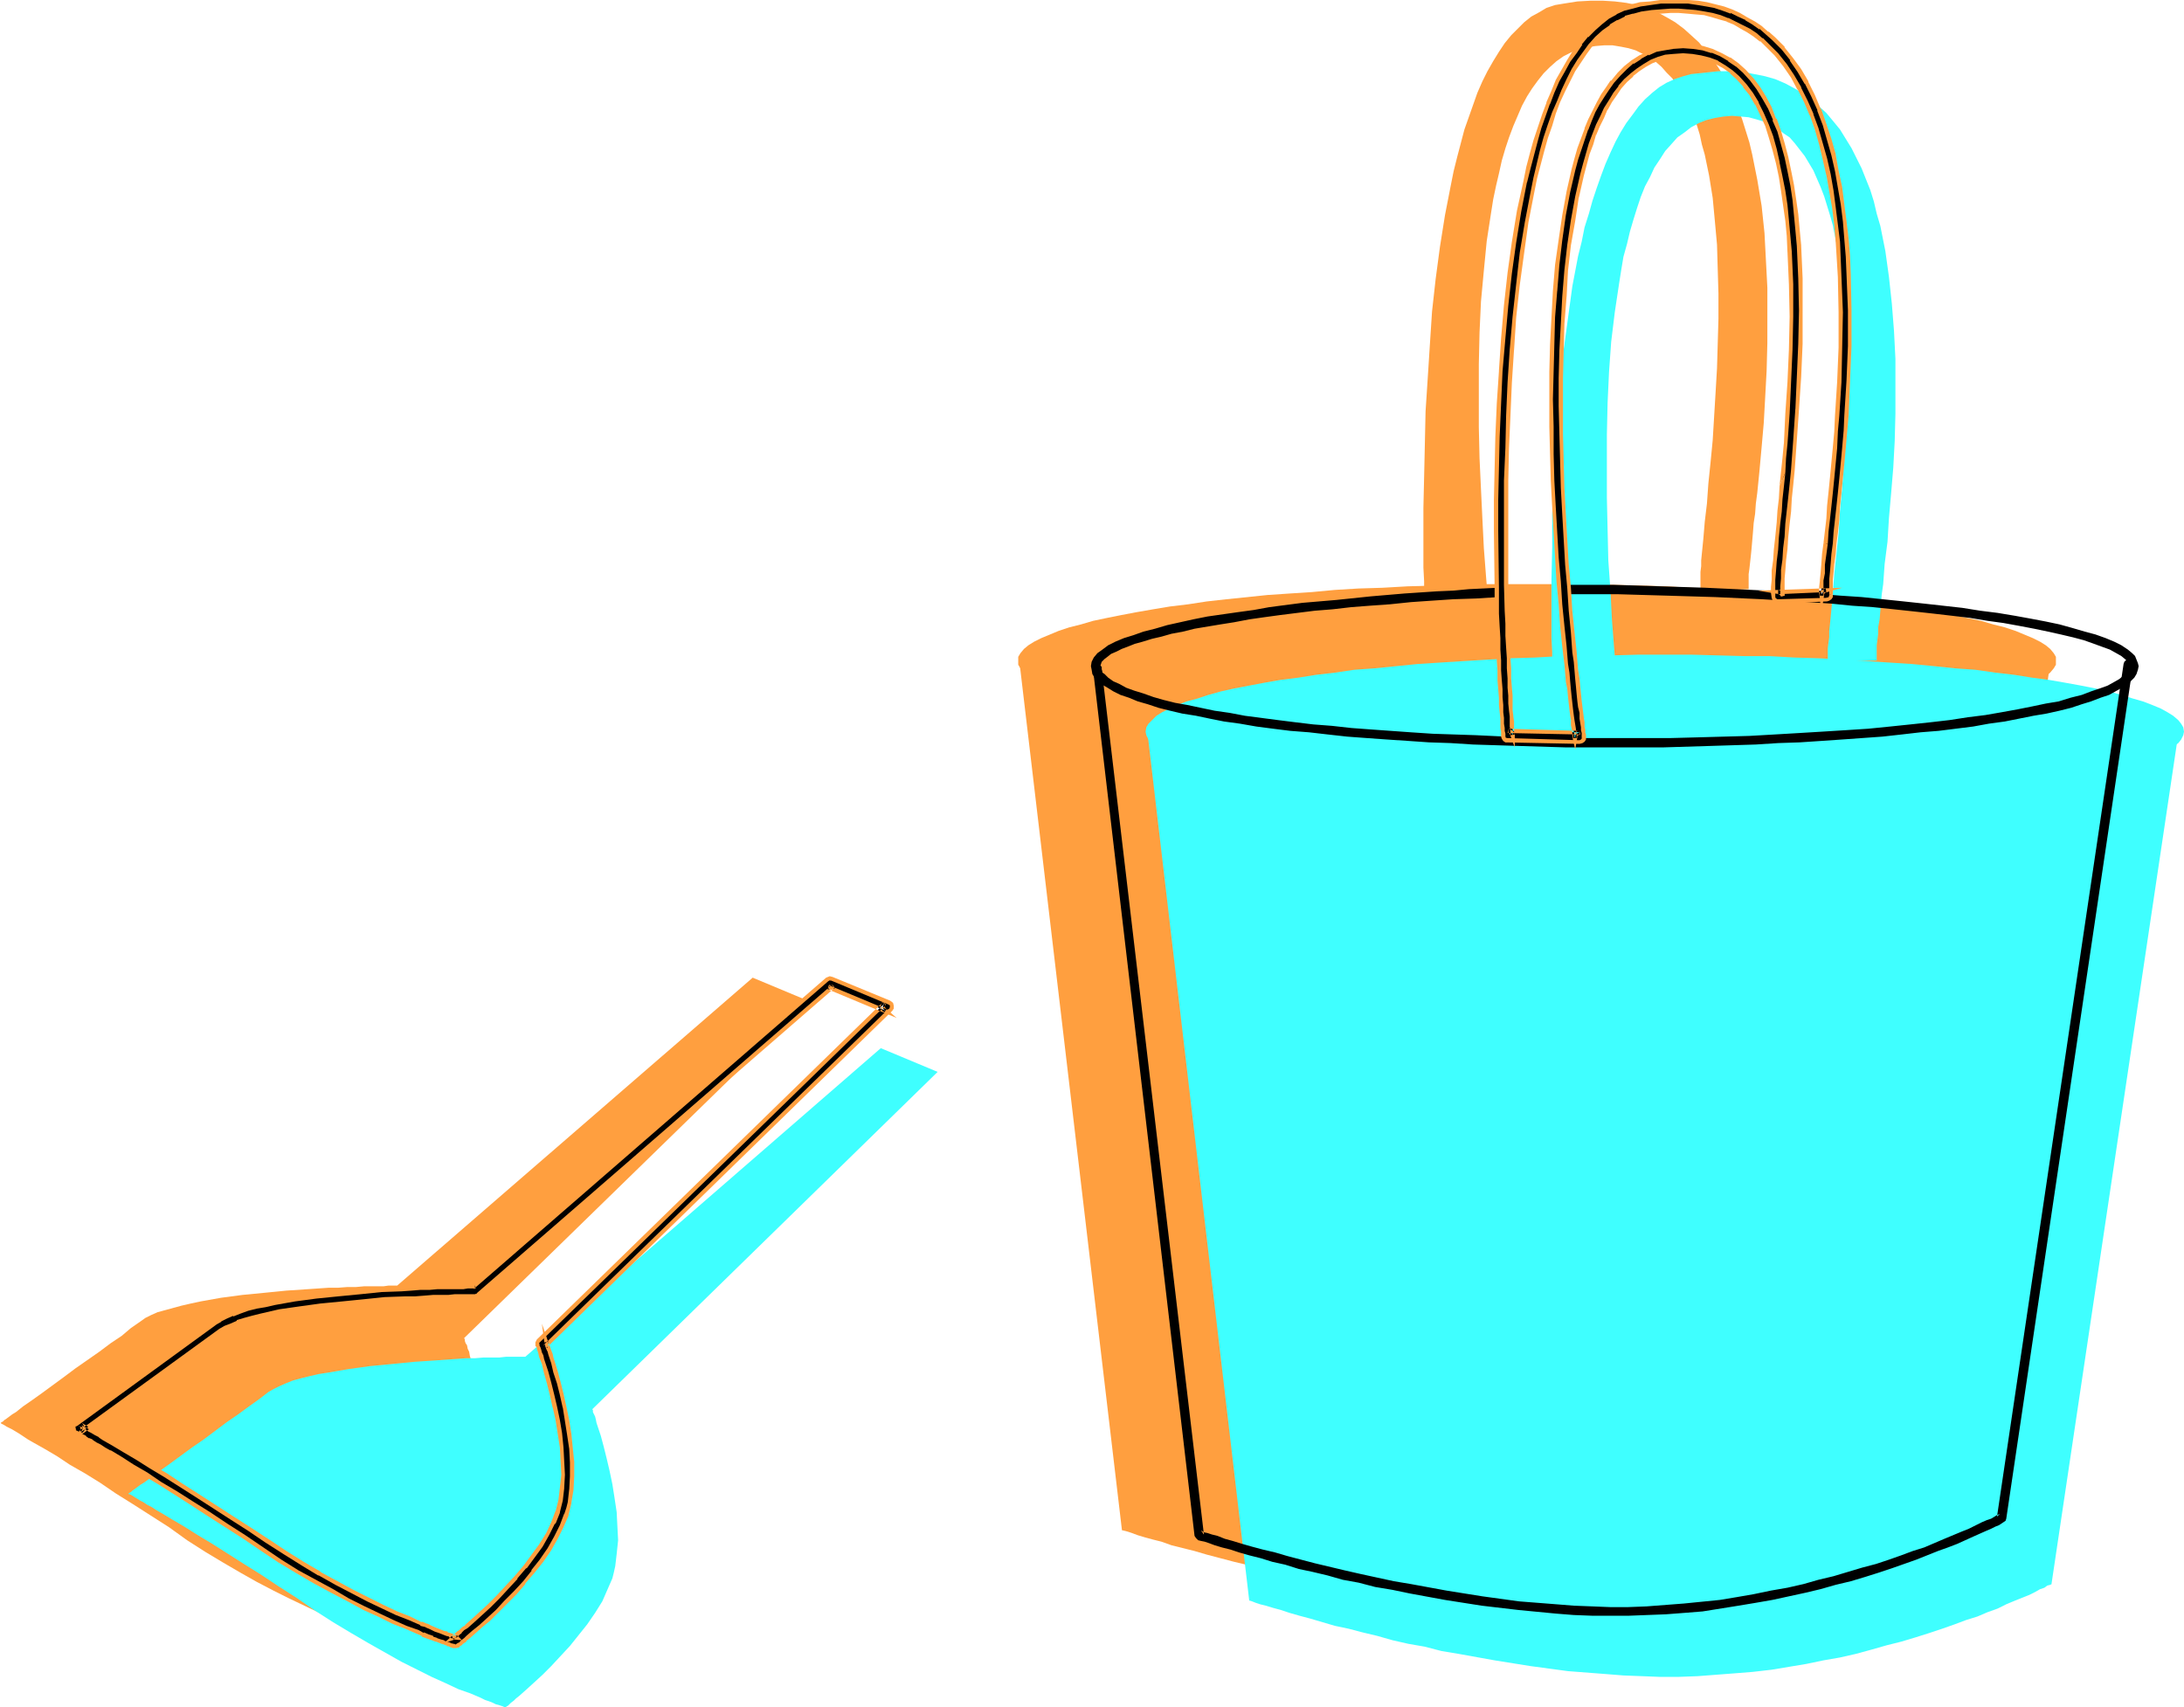 <?xml version="1.0" encoding="UTF-8" standalone="no"?>
<svg
   version="1.0"
   width="129.766mm"
   height="101.432mm"
   id="svg18"
   sodipodi:docname="Sand Pail &amp; Shovel 09.wmf"
   xmlns:inkscape="http://www.inkscape.org/namespaces/inkscape"
   xmlns:sodipodi="http://sodipodi.sourceforge.net/DTD/sodipodi-0.dtd"
   xmlns="http://www.w3.org/2000/svg"
   xmlns:svg="http://www.w3.org/2000/svg">
  <sodipodi:namedview
     id="namedview18"
     pagecolor="#ffffff"
     bordercolor="#000000"
     borderopacity="0.25"
     inkscape:showpageshadow="2"
     inkscape:pageopacity="0.0"
     inkscape:pagecheckerboard="0"
     inkscape:deskcolor="#d1d1d1"
     inkscape:document-units="mm" />
  <defs
     id="defs1">
    <pattern
       id="WMFhbasepattern"
       patternUnits="userSpaceOnUse"
       width="6"
       height="6"
       x="0"
       y="0" />
  </defs>
  <path
     style="fill:#ff9f3f;fill-opacity:1;fill-rule:evenodd;stroke:none"
     d="m 345.177,165.592 h -5.979 l -5.979,-0.162 h -5.818 l -5.656,-0.162 -5.656,-0.162 -5.656,-0.323 -5.333,-0.323 -5.333,-0.323 -5.171,-0.323 -5.01,-0.323 -4.848,-0.485 -4.686,-0.323 -4.686,-0.485 -4.363,-0.485 -4.202,-0.646 -4.04,-0.485 -3.878,-0.646 -3.717,-0.646 -3.394,-0.646 -3.232,-0.646 -3.07,-0.646 -2.747,-0.808 -2.586,-0.646 -2.424,-0.808 -1.939,-0.808 -1.939,-0.808 -1.616,-0.808 -1.293,-0.808 -0.97,-0.808 -0.808,-0.969 -0.485,-0.808 v -0.969 -0.808 l 0.485,-0.808 0.808,-0.969 0.97,-0.808 1.293,-0.808 1.616,-0.808 1.939,-0.808 1.939,-0.808 2.424,-0.808 2.586,-0.646 2.747,-0.808 3.07,-0.646 3.232,-0.646 3.394,-0.646 3.717,-0.646 3.878,-0.646 4.04,-0.485 4.202,-0.646 4.363,-0.485 4.686,-0.485 4.686,-0.485 4.848,-0.323 5.01,-0.323 5.171,-0.485 5.333,-0.323 5.333,-0.162 5.656,-0.323 5.656,-0.162 5.656,-0.162 5.818,-0.162 h 5.979 5.979 5.979 5.979 l 5.818,0.162 5.656,0.162 5.656,0.162 5.494,0.323 5.494,0.162 5.333,0.323 5.171,0.485 5.01,0.323 4.848,0.323 4.686,0.485 4.686,0.485 4.363,0.485 4.202,0.646 4.04,0.485 3.878,0.646 3.717,0.646 3.394,0.646 3.232,0.646 3.07,0.646 2.747,0.808 2.586,0.646 2.424,0.808 1.939,0.808 1.939,0.808 1.616,0.808 1.293,0.808 0.97,0.808 0.808,0.969 0.485,0.808 v 0.808 0.969 l -0.485,0.808 -0.808,0.969 -0.97,0.808 -1.293,0.808 -1.616,0.808 -1.939,0.808 -1.939,0.808 -2.424,0.808 -2.586,0.646 -2.747,0.808 -3.07,0.646 -3.232,0.646 -3.394,0.646 -3.717,0.646 -3.878,0.646 -4.04,0.485 -4.202,0.646 -4.363,0.485 -4.686,0.485 -4.686,0.323 -4.848,0.485 -5.01,0.323 -5.171,0.323 -5.333,0.323 -5.494,0.323 -5.494,0.323 -5.656,0.162 -5.656,0.162 h -5.818 l -5.979,0.162 z"
     id="path1" />
  <path
     style="fill:#ff9f3f;fill-opacity:1;fill-rule:evenodd;stroke:none"
     d="m 228.987,149.114 22.947,194.349 v 0.162 l 0.646,0.162 0.646,0.162 0.97,0.323 1.293,0.485 1.616,0.485 1.778,0.485 1.939,0.485 2.262,0.808 2.586,0.646 2.586,0.646 2.747,0.808 3.07,0.808 3.07,0.808 3.394,0.808 3.394,0.808 3.555,0.808 3.717,0.808 7.595,1.616 8.08,1.454 8.242,1.292 8.242,0.969 8.403,0.808 4.04,0.323 4.202,0.162 h 4.04 4.04 4.363 l 4.202,-0.323 4.202,-0.323 4.04,-0.485 4.202,-0.485 3.878,-0.485 3.878,-0.646 3.878,-0.808 3.717,-0.808 3.555,-0.808 3.555,-0.808 3.394,-0.969 3.232,-0.969 3.232,-0.969 3.07,-0.969 2.909,-0.808 2.747,-0.969 2.747,-0.969 2.424,-0.969 2.424,-0.969 2.101,-0.808 2.101,-0.808 1.778,-0.808 1.778,-0.808 1.454,-0.646 1.293,-0.646 1.131,-0.485 0.97,-0.485 0.808,-0.323 0.485,-0.323 0.323,-0.162 h 0.162 l 28.442,-191.764 z"
     id="path2" />
  <path
     style="fill:#ff9f3f;fill-opacity:1;fill-rule:evenodd;stroke:none"
     d="m 392.688,132.312 v -0.485 -0.808 -0.969 -1.131 l 0.162,-1.131 0.162,-1.454 0.162,-1.454 0.162,-1.616 0.323,-3.716 0.162,-2.1 0.323,-2.1 0.162,-2.262 0.323,-2.423 0.485,-4.847 0.485,-5.331 0.485,-5.493 0.323,-5.816 0.323,-5.977 0.162,-6.139 V 70.922 64.621 l -0.323,-6.139 -0.323,-6.139 -0.646,-6.139 -0.97,-5.816 -1.131,-5.654 -0.646,-2.746 -0.808,-2.585 -0.808,-2.585 -0.97,-2.585 -0.97,-2.423 -0.97,-2.262 -1.131,-2.262 -1.293,-2.1 -1.454,-2.1 -1.454,-1.777 -1.454,-1.777 -1.778,-1.616 -1.616,-1.454 -1.939,-1.454 -1.939,-1.131 -2.101,-1.131 -2.262,-0.808 -2.262,-0.808 -2.424,-0.485 -2.586,-0.323 -2.586,-0.162 h -2.909 l -2.909,0.162 -3.07,0.485 -1.939,0.323 -1.939,0.646 -1.616,0.969 -1.778,0.969 -1.616,1.292 -1.454,1.454 -1.454,1.454 -1.454,1.777 -1.293,1.939 -1.293,2.1 -1.293,2.262 -1.131,2.262 -1.131,2.585 -0.97,2.746 -0.97,2.746 -0.97,2.746 -0.808,3.07 -0.808,3.07 -0.808,3.231 -0.646,3.231 -1.293,6.624 -1.131,7.108 -0.97,7.27 -0.808,7.27 -0.485,7.431 -0.485,7.593 -0.485,7.431 -0.162,7.431 -0.162,7.27 -0.162,6.947 v 6.947 6.462 l 0.162,3.07 v 3.07 l 0.162,3.07 v 2.746 l 0.162,2.746 v 2.585 l 0.162,2.423 v 2.262 l 0.162,2.262 0.162,1.939 v 1.939 l 0.162,1.616 0.162,1.454 v 1.454 1.131 l 0.162,0.969 v 0.808 0.485 l 0.162,0.323 v 0.162 l 15.998,0.323 v -0.162 -0.323 l -0.162,-0.485 v -0.646 l -0.162,-0.969 -0.162,-1.131 -0.162,-1.292 -0.162,-1.454 -0.162,-1.616 -0.162,-1.777 -0.162,-1.939 -0.323,-2.1 -0.323,-2.1 -0.162,-2.423 -0.162,-2.423 -0.323,-2.585 -0.323,-2.746 -0.162,-2.746 -0.485,-5.977 -0.485,-6.301 -0.323,-6.462 -0.323,-6.785 -0.323,-6.947 -0.162,-6.947 v -7.108 -7.108 l 0.162,-7.108 0.323,-6.947 0.646,-6.947 0.646,-6.624 0.97,-6.301 0.485,-3.07 0.646,-3.07 0.646,-2.746 0.646,-2.908 0.808,-2.746 0.808,-2.423 0.97,-2.585 0.97,-2.262 0.97,-2.262 1.131,-2.1 1.131,-1.777 1.293,-1.777 1.293,-1.616 1.454,-1.454 1.454,-1.292 1.616,-1.131 1.616,-0.808 1.778,-0.808 1.778,-0.323 1.939,-0.323 1.939,-0.162 h 1.939 l 1.939,0.323 1.616,0.323 1.616,0.485 1.616,0.808 1.454,0.808 1.454,0.969 1.293,1.131 1.131,1.292 1.293,1.292 0.97,1.454 1.131,1.616 0.97,1.777 1.616,3.716 0.808,1.939 0.646,2.1 0.485,2.262 0.646,2.262 0.97,4.685 0.808,5.008 0.485,5.17 0.485,5.331 0.162,5.493 0.162,5.493 v 5.654 l -0.162,5.654 -0.162,5.493 -0.323,5.493 -0.323,5.331 -0.323,5.331 -0.485,5.008 -0.485,4.685 -0.323,4.523 -0.485,4.039 -0.162,1.939 -0.162,1.939 -0.162,1.616 -0.162,1.616 -0.162,1.616 v 1.292 l -0.162,1.292 v 1.131 2.585 0.646 z"
     id="path3" />
  <path
     style="fill:#ff9f3f;fill-opacity:1;fill-rule:evenodd;stroke:none"
     d="m 84.84,367.534 v -0.162 h 0.162 l 0.323,-0.323 0.323,-0.323 0.485,-0.323 0.485,-0.323 0.646,-0.646 0.646,-0.485 1.616,-1.454 1.616,-1.616 1.939,-1.777 1.939,-1.939 2.101,-2.1 2.101,-2.262 1.939,-2.423 1.939,-2.585 1.778,-2.423 1.454,-2.585 1.293,-2.585 1.131,-2.585 0.323,-1.454 0.323,-1.292 0.323,-2.908 0.323,-3.07 -0.162,-3.07 -0.162,-3.231 -0.485,-3.07 -0.485,-3.07 -0.485,-3.07 -0.808,-2.746 -0.646,-2.746 -0.646,-2.262 -0.646,-2.1 -0.162,-0.969 -0.323,-0.646 -0.162,-0.808 -0.323,-0.485 -0.162,-0.485 v -0.323 l -0.162,-0.323 v 0 l 77.568,-75.607 -12.766,-5.331 -79.83,69.145 h -1.939 l -1.131,0.162 h -1.293 -1.454 -1.616 l -1.778,0.162 h -1.939 l -2.101,0.162 h -2.101 l -4.686,0.323 -4.848,0.323 -4.848,0.485 -5.01,0.485 -4.848,0.646 -4.525,0.808 -2.262,0.485 -2.101,0.485 -1.778,0.485 -1.778,0.485 -1.778,0.485 -1.454,0.646 -1.293,0.646 -1.131,0.808 -2.101,1.454 -2.101,1.777 -2.424,1.616 -2.586,1.939 -5.333,3.716 -2.586,1.939 -2.424,1.777 -2.424,1.777 -2.262,1.616 -2.101,1.454 -1.616,1.292 -0.808,0.485 -0.646,0.485 -0.646,0.485 -0.485,0.323 -0.323,0.323 -0.323,0.162 -0.162,0.162 H 0 0.162 l 0.162,0.162 0.323,0.162 0.323,0.162 0.485,0.323 0.646,0.323 0.646,0.323 0.808,0.485 0.808,0.485 0.97,0.646 0.97,0.646 1.131,0.646 2.586,1.454 2.747,1.616 2.909,1.939 3.394,1.939 3.394,2.1 3.555,2.423 3.878,2.423 4.04,2.585 4.04,2.585 4.04,2.908 4.04,2.585 4.04,2.423 3.878,2.262 3.717,2.1 3.717,1.939 3.555,1.777 3.394,1.616 3.07,1.454 2.909,1.292 2.586,1.131 1.131,0.485 1.131,0.485 0.97,0.323 0.97,0.323 0.808,0.323 0.808,0.323 0.646,0.323 0.485,0.162 0.323,0.162 h 0.323 l 0.162,0.162 z"
     id="path4" />
  <path
     style="fill:#3fffff;fill-opacity:1;fill-rule:evenodd;stroke:none"
     d="m 373.942,181.425 h -6.141 -5.818 l -5.818,-0.162 -5.818,-0.162 -5.656,-0.162 -5.494,-0.162 -5.333,-0.323 -5.333,-0.323 -5.171,-0.323 -5.01,-0.323 -4.848,-0.485 -4.848,-0.485 -4.525,-0.485 -4.363,-0.485 -4.202,-0.485 -4.04,-0.646 -3.878,-0.646 -3.717,-0.485 -3.394,-0.646 -3.394,-0.646 -2.909,-0.808 -2.909,-0.646 -2.424,-0.808 -2.424,-0.808 -2.101,-0.646 -1.778,-0.808 -1.616,-0.969 -1.293,-0.808 -0.97,-0.808 -0.808,-0.808 -0.485,-0.969 -0.162,-0.808 0.162,-0.969 0.485,-0.808 0.808,-0.808 0.97,-0.969 1.293,-0.808 1.616,-0.808 1.778,-0.808 2.101,-0.808 2.424,-0.646 2.424,-0.808 2.909,-0.808 2.909,-0.646 3.394,-0.646 3.394,-0.646 3.717,-0.646 3.878,-0.485 4.04,-0.646 4.202,-0.485 4.363,-0.646 4.525,-0.323 4.848,-0.485 4.848,-0.485 5.01,-0.323 5.171,-0.323 5.333,-0.323 5.333,-0.323 5.494,-0.162 5.656,-0.323 h 5.818 l 5.818,-0.162 5.818,-0.162 h 6.141 5.979 l 5.818,0.162 5.979,0.162 h 5.656 l 5.656,0.323 5.494,0.162 5.494,0.323 5.333,0.323 5.01,0.323 5.01,0.323 5.01,0.485 4.686,0.485 4.525,0.323 4.525,0.646 4.202,0.485 4.04,0.646 3.717,0.485 3.717,0.646 3.555,0.646 3.232,0.646 3.07,0.646 2.747,0.808 2.586,0.808 2.262,0.646 2.101,0.808 1.939,0.808 1.454,0.808 1.293,0.808 1.131,0.969 0.646,0.808 0.485,0.808 0.162,0.969 -0.162,0.808 -0.485,0.969 -0.646,0.808 -1.131,0.808 -1.293,0.808 -1.454,0.969 -1.939,0.808 -2.101,0.646 -2.262,0.808 -2.586,0.808 -2.747,0.646 -3.07,0.808 -3.232,0.646 -3.555,0.646 -3.717,0.485 -3.717,0.646 -4.04,0.646 -4.202,0.485 -4.525,0.485 -4.525,0.485 -4.686,0.485 -5.01,0.485 -5.01,0.323 -5.01,0.323 -5.333,0.323 -5.494,0.323 -5.494,0.162 -5.656,0.162 -5.656,0.162 -5.979,0.162 h -5.818 z"
     id="path5" />
  <path
     style="fill:#3fffff;fill-opacity:1;fill-rule:evenodd;stroke:none"
     d="m 257.752,165.108 22.786,194.349 h 0.162 l 0.485,0.162 0.808,0.323 0.97,0.323 1.293,0.323 1.616,0.485 1.778,0.485 1.939,0.646 2.262,0.646 2.424,0.646 2.747,0.808 2.747,0.808 3.07,0.646 3.07,0.808 3.394,0.808 3.394,0.969 3.555,0.808 3.717,0.646 3.717,0.969 3.878,0.646 8.08,1.454 8.08,1.292 8.403,1.131 8.403,0.646 4.04,0.323 4.202,0.162 4.04,0.162 h 4.04 l 4.363,-0.162 4.202,-0.323 4.202,-0.323 4.04,-0.323 4.202,-0.485 3.878,-0.646 3.878,-0.646 3.878,-0.808 3.717,-0.646 3.555,-0.808 3.555,-0.969 3.394,-0.969 3.232,-0.808 3.232,-0.969 3.07,-0.969 2.909,-0.969 2.747,-0.969 2.586,-0.969 2.586,-0.808 2.262,-0.969 2.262,-0.808 1.939,-0.969 1.939,-0.808 1.616,-0.646 1.616,-0.646 1.293,-0.646 1.131,-0.646 0.97,-0.323 0.646,-0.485 0.646,-0.162 0.323,-0.162 v -0.162 L 489.324,163.815 Z"
     id="path6" />
  <path
     style="fill:#3fffff;fill-opacity:1;fill-rule:evenodd;stroke:none"
     d="m 421.452,148.306 v -0.646 -0.646 -0.969 -1.131 l 0.162,-1.292 0.162,-1.292 v -1.454 l 0.323,-1.777 0.323,-3.716 0.162,-1.939 0.323,-2.262 0.162,-2.262 0.162,-2.262 0.646,-5.008 0.323,-5.331 0.485,-5.493 0.485,-5.816 0.323,-5.977 0.162,-6.139 v -6.139 -6.139 l -0.323,-6.301 -0.485,-6.139 -0.646,-5.977 -0.808,-5.816 -1.131,-5.654 -0.808,-2.746 -0.646,-2.746 -0.808,-2.585 -0.97,-2.423 -0.97,-2.423 -1.131,-2.262 -1.131,-2.262 -1.293,-2.1 -1.293,-2.1 -1.454,-1.777 -1.616,-1.939 -1.616,-1.454 -1.778,-1.616 -1.778,-1.292 -1.939,-1.131 -2.101,-1.131 -2.262,-0.969 -2.262,-0.646 -2.424,-0.485 -2.586,-0.485 -2.747,-0.162 h -2.747 l -3.07,0.323 -3.07,0.323 -1.778,0.485 -1.939,0.646 -1.778,0.808 -1.616,0.969 -1.616,1.292 -1.616,1.454 -1.454,1.616 -1.293,1.777 -1.454,1.939 -1.293,2.1 -1.131,2.1 -1.131,2.423 -1.131,2.585 -0.97,2.585 -0.97,2.746 -0.97,2.908 -0.808,2.908 -0.97,3.07 -0.646,3.231 -0.808,3.231 -1.293,6.785 -0.97,7.108 -0.97,7.108 -0.808,7.431 -0.646,7.431 -0.485,7.431 -0.323,7.431 -0.323,7.431 v 7.27 l -0.162,7.108 v 6.785 6.462 l 0.162,3.231 v 3.07 2.908 l 0.162,2.746 0.162,2.746 v 2.585 l 0.162,2.423 v 2.423 l 0.162,2.1 v 2.1 l 0.162,1.777 v 1.777 l 0.162,1.454 0.162,1.292 v 1.131 1.131 l 0.162,0.646 v 0.646 0.323 0 l 16.16,0.485 v -0.162 -0.323 l -0.162,-0.485 -0.162,-0.808 v -0.808 l -0.162,-1.131 -0.162,-1.292 -0.162,-1.454 -0.162,-1.616 -0.323,-1.777 -0.162,-1.939 -0.162,-2.1 -0.323,-2.262 -0.162,-2.423 -0.323,-2.423 -0.162,-2.585 -0.323,-2.585 -0.162,-2.908 -0.485,-5.816 -0.485,-6.301 -0.323,-6.462 -0.485,-6.785 -0.162,-6.947 -0.162,-7.108 v -7.108 -7.108 l 0.162,-7.108 0.323,-6.947 0.485,-6.785 0.808,-6.624 0.97,-6.462 0.485,-3.07 0.485,-2.908 0.808,-2.908 0.646,-2.746 0.808,-2.746 0.808,-2.585 0.808,-2.423 0.97,-2.423 1.131,-2.1 0.97,-2.1 1.293,-1.939 1.131,-1.777 1.454,-1.616 1.293,-1.454 1.616,-1.131 1.454,-1.131 1.778,-0.969 1.616,-0.646 1.939,-0.485 1.939,-0.323 1.939,-0.162 1.939,0.162 1.778,0.162 1.778,0.485 1.616,0.485 1.616,0.646 1.454,0.808 1.293,1.131 1.454,0.969 1.131,1.292 1.131,1.454 1.131,1.454 0.97,1.616 0.97,1.616 1.616,3.716 0.808,2.1 0.646,2.1 0.646,2.1 0.646,2.262 0.97,4.847 0.646,4.847 0.646,5.331 0.323,5.17 0.323,5.493 0.162,5.654 v 5.654 l -0.162,5.493 -0.162,5.493 -0.323,5.654 -0.323,5.331 -0.485,5.17 -0.323,5.008 -0.485,4.685 -0.485,4.523 -0.323,4.2 -0.162,1.939 -0.162,1.777 -0.162,1.777 -0.162,1.616 -0.162,1.454 v 1.454 l -0.162,1.131 -0.162,1.292 v 2.585 l 0.162,0.485 z"
     id="path7" />
  <path
     style="fill:#3fffff;fill-opacity:1;fill-rule:evenodd;stroke:none"
     d="m 113.443,383.366 h 0.162 l 0.162,-0.162 0.323,-0.162 0.323,-0.323 0.323,-0.323 0.646,-0.485 0.485,-0.485 0.808,-0.646 1.454,-1.292 1.778,-1.616 1.939,-1.777 1.939,-1.939 2.101,-2.262 2.101,-2.262 1.939,-2.423 1.939,-2.423 1.778,-2.585 1.616,-2.585 1.131,-2.585 1.131,-2.585 0.323,-1.292 0.323,-1.454 0.323,-2.746 0.323,-3.07 -0.162,-3.07 -0.162,-3.231 -0.485,-3.231 -0.485,-3.07 -0.646,-3.07 -0.646,-2.746 -0.646,-2.585 -0.646,-2.423 -0.646,-1.939 -0.323,-0.969 -0.162,-0.808 -0.162,-0.646 -0.323,-0.646 -0.162,-0.323 v -0.485 l -0.162,-0.162 v 0 l 77.568,-75.769 -12.766,-5.331 -79.83,69.306 h -2.101 -0.97 -1.293 l -1.454,0.162 h -1.778 -1.778 l -1.939,0.162 h -1.939 l -2.262,0.162 -4.525,0.323 -4.848,0.323 -5.01,0.485 -5.01,0.485 -4.686,0.646 -4.686,0.808 -2.101,0.323 -2.101,0.485 -1.939,0.485 -1.778,0.485 -1.616,0.646 -1.454,0.646 -1.293,0.646 -1.131,0.646 -2.101,1.616 -2.262,1.616 -2.424,1.777 -2.586,1.777 -5.171,3.877 -2.586,1.777 -2.424,1.777 -2.424,1.777 -2.262,1.616 -1.939,1.454 -1.778,1.292 -0.808,0.485 -0.646,0.485 -0.646,0.485 -0.485,0.323 -0.323,0.323 -0.323,0.162 -0.162,0.162 h -0.162 l 0.162,0.162 h 0.162 l 0.323,0.162 0.323,0.162 0.485,0.323 1.293,0.808 0.646,0.323 0.97,0.646 0.97,0.485 0.97,0.646 1.131,0.646 2.424,1.454 2.747,1.616 3.07,1.939 3.232,1.939 3.555,2.262 3.555,2.262 3.878,2.423 3.878,2.585 4.04,2.585 4.202,2.908 4.04,2.585 4.04,2.423 3.878,2.262 3.717,2.1 3.717,2.1 3.555,1.777 3.232,1.616 3.232,1.454 2.747,1.292 2.747,0.969 1.131,0.485 1.131,0.485 0.97,0.485 0.97,0.323 0.808,0.323 0.646,0.323 0.646,0.162 0.485,0.162 0.485,0.162 0.323,0.162 z"
     id="path8" />
  <path
     style="fill:#000000;fill-opacity:1;fill-rule:evenodd;stroke:none"
     d="m 352.126,133.443 h 11.15 l 11.15,0.323 10.827,0.323 10.504,0.485 5.171,0.323 5.171,0.323 5.01,0.323 4.848,0.485 4.686,0.323 4.686,0.485 4.525,0.485 4.363,0.485 4.202,0.485 4.04,0.485 3.878,0.646 3.555,0.485 3.555,0.646 3.394,0.646 3.07,0.646 2.909,0.646 2.747,0.646 2.424,0.646 2.262,0.808 1.778,0.646 1.778,0.646 1.454,0.808 1.131,0.646 0.97,0.808 0.323,0.485 0.162,0.323 0.162,0.323 0.162,0.323 -0.162,0.646 -0.485,0.808 -0.646,0.646 -0.97,0.808 -1.131,0.646 -1.454,0.808 -1.778,0.646 -1.939,0.646 -2.101,0.808 -2.586,0.646 -2.586,0.808 -2.909,0.485 -3.07,0.646 -3.232,0.646 -3.555,0.646 -3.717,0.646 -3.878,0.485 -4.202,0.646 -4.202,0.485 -4.525,0.485 -4.686,0.485 -4.848,0.485 -5.01,0.323 -5.171,0.323 -5.333,0.323 -5.494,0.323 -5.656,0.323 -5.818,0.162 -5.818,0.162 -6.141,0.162 h -6.141 -6.302 -10.666 l -10.342,-0.162 -10.181,-0.485 -4.848,-0.162 -4.848,-0.162 -4.848,-0.323 -4.525,-0.323 -4.525,-0.323 -4.363,-0.323 -4.363,-0.485 -4.202,-0.323 -4.04,-0.485 -3.878,-0.485 -3.717,-0.485 -3.717,-0.485 -3.394,-0.646 -3.394,-0.485 -3.07,-0.646 -3.07,-0.646 -2.747,-0.485 -2.586,-0.646 -2.262,-0.646 -2.262,-0.808 -2.101,-0.646 -1.778,-0.646 -1.454,-0.808 -1.454,-0.646 -1.131,-0.808 -0.808,-0.808 -0.485,-0.323 -0.162,-0.646 -0.323,-0.323 v -0.485 l 0.162,-0.485 0.162,-0.485 0.646,-0.646 0.646,-0.485 0.808,-0.646 1.131,-0.485 1.293,-0.646 1.293,-0.485 1.616,-0.646 1.778,-0.485 2.101,-0.646 2.101,-0.485 2.262,-0.646 2.586,-0.485 2.586,-0.646 2.909,-0.485 2.909,-0.485 3.07,-0.485 3.394,-0.646 3.394,-0.485 3.555,-0.485 3.878,-0.485 3.878,-0.485 4.04,-0.323 4.202,-0.485 4.202,-0.323 4.525,-0.323 4.686,-0.485 4.686,-0.323 4.848,-0.323 5.01,-0.162 5.171,-0.323 h 0.323 l 0.323,-0.323 0.162,-0.323 0.162,-0.323 -0.162,-0.485 -0.162,-0.323 -0.323,-0.162 -0.485,-0.162 -3.232,0.162 -3.394,0.162 -3.394,0.323 -3.717,0.162 -7.272,0.485 -7.595,0.646 -7.757,0.808 -7.595,0.646 -7.434,0.969 -3.555,0.646 -3.555,0.485 -3.394,0.485 -3.394,0.485 -3.232,0.646 -2.909,0.646 -2.909,0.646 -2.747,0.808 -2.586,0.646 -2.262,0.808 -2.101,0.646 -1.939,0.808 -1.616,0.808 -1.293,0.969 -1.131,0.808 -0.808,0.969 -0.485,0.969 -0.162,0.969 0.162,0.808 0.162,0.969 0.485,0.808 0.808,0.646 0.97,0.969 1.131,0.646 1.293,0.808 1.616,0.808 1.939,0.646 1.939,0.808 2.262,0.646 2.424,0.808 2.586,0.646 2.747,0.646 3.07,0.485 3.07,0.646 3.232,0.646 3.555,0.485 3.717,0.646 3.717,0.485 3.878,0.485 4.202,0.323 4.202,0.485 4.363,0.485 4.363,0.323 4.525,0.323 4.848,0.323 4.686,0.323 4.848,0.162 5.01,0.323 5.171,0.162 5.171,0.162 10.504,0.323 h 10.989 10.827 l 10.504,-0.323 5.171,-0.162 5.171,-0.162 5.01,-0.323 4.848,-0.162 4.848,-0.323 4.686,-0.323 4.525,-0.323 4.525,-0.323 4.363,-0.485 4.202,-0.485 4.04,-0.323 3.878,-0.485 3.878,-0.485 3.555,-0.646 3.555,-0.485 3.232,-0.646 3.232,-0.646 2.909,-0.485 2.909,-0.646 2.586,-0.646 2.424,-0.808 2.101,-0.646 2.101,-0.808 1.939,-0.646 1.454,-0.808 1.454,-0.808 1.131,-0.646 0.97,-0.969 0.646,-0.646 0.485,-0.808 0.323,-0.969 0.162,-0.808 -0.162,-0.646 -0.323,-0.808 -0.323,-0.808 -0.646,-0.646 -0.97,-0.808 -1.454,-0.969 -1.616,-0.808 -1.939,-0.808 -2.262,-0.808 -2.424,-0.646 -2.747,-0.808 -2.909,-0.808 -3.07,-0.646 -3.394,-0.646 -3.555,-0.646 -3.878,-0.646 -3.878,-0.485 -4.04,-0.646 -4.363,-0.485 -4.363,-0.485 -4.525,-0.485 -4.686,-0.485 -4.686,-0.485 -4.848,-0.323 -9.858,-0.808 -10.181,-0.485 -10.342,-0.485 -10.342,-0.323 -10.181,-0.323 H 352.126 351.803 l -0.485,0.323 -0.162,0.323 -0.162,0.323 0.162,0.485 0.162,0.323 0.485,0.162 z"
     id="path9" />
  <path
     style="fill:#000000;fill-opacity:1;fill-rule:evenodd;stroke:none"
     d="m 245.47,150.406 22.786,194.51 0.323,0.485 0.323,0.323 0.162,0.162 0.646,0.162 0.808,0.162 0.97,0.323 1.293,0.485 1.616,0.485 1.939,0.485 1.939,0.646 2.262,0.646 2.586,0.646 2.586,0.808 2.909,0.646 3.07,0.969 3.07,0.646 3.394,0.808 3.394,0.969 3.555,0.646 3.717,0.969 3.878,0.646 3.878,0.808 7.918,1.454 8.242,1.292 8.242,0.969 8.403,0.808 4.04,0.323 4.202,0.162 h 4.04 4.04 l 4.202,-0.162 4.202,-0.162 4.202,-0.323 4.04,-0.323 4.04,-0.646 4.04,-0.646 3.878,-0.646 3.717,-0.646 3.717,-0.808 3.717,-0.808 3.394,-0.808 3.394,-0.969 3.394,-0.808 3.232,-0.969 3.07,-0.969 2.909,-0.969 2.747,-0.969 2.747,-0.969 2.424,-0.969 2.424,-0.969 2.262,-0.808 2.101,-0.808 1.778,-0.808 1.778,-0.808 1.454,-0.646 1.454,-0.646 1.131,-0.485 0.97,-0.485 0.808,-0.323 0.485,-0.323 0.485,-0.323 v 0 l 0.485,-0.323 0.162,-0.485 28.442,-191.602 v -0.485 l -0.162,-0.323 -0.323,-0.323 -0.323,-0.162 -0.485,0.162 h -0.323 l -0.323,0.323 -0.162,0.485 -28.442,191.602 0.162,-0.323 0.485,-0.323 h -0.162 l -0.485,0.162 -0.485,0.323 -0.808,0.485 -0.97,0.323 -1.131,0.485 -1.293,0.646 -1.616,0.808 -1.616,0.646 -1.939,0.808 -1.939,0.808 -2.262,0.969 -2.262,0.969 -2.586,0.808 -2.586,0.969 -2.747,0.969 -2.909,0.969 -3.07,0.808 -3.232,0.969 -3.232,0.969 -3.394,0.808 -3.394,0.969 -3.555,0.808 -3.717,0.646 -3.878,0.808 -3.717,0.646 -3.878,0.646 -8.08,0.808 -4.202,0.323 -4.202,0.323 -4.202,0.162 h -3.878 l -4.04,-0.162 -4.202,-0.162 -4.04,-0.323 -8.242,-0.646 -8.242,-1.131 -8.08,-1.292 -7.918,-1.454 -3.878,-0.646 -3.717,-0.808 -3.717,-0.808 -3.555,-0.808 -3.394,-0.808 -3.394,-0.808 -3.07,-0.808 -3.07,-0.808 -2.747,-0.808 -2.747,-0.646 -2.424,-0.646 -2.262,-0.646 -2.101,-0.646 -1.778,-0.485 -1.616,-0.646 -1.293,-0.323 -0.97,-0.323 -0.808,-0.162 -0.485,-0.323 h -0.162 l 0.323,0.323 0.162,0.323 0.162,0.162 -22.947,-194.349 v -0.485 l -0.323,-0.323 h -0.323 l -0.485,-0.162 -0.323,0.162 -0.323,0.323 -0.162,0.323 z"
     id="path10" />
  <path
     style="fill:#000000;fill-opacity:1;fill-rule:evenodd;stroke:none"
     d="m 400.283,133.928 v -0.485 -1.777 -1.777 l 0.162,-1.777 0.162,-2.423 0.323,-2.423 0.323,-2.746 0.162,-2.908 0.323,-2.746 0.323,-3.07 0.162,-3.07 0.323,-3.07 0.485,-6.785 0.646,-6.947 0.323,-7.27 0.323,-7.431 V 69.791 62.521 l -0.323,-7.27 -0.323,-3.554 -0.323,-3.393 -0.323,-3.393 -0.646,-3.393 -0.485,-3.231 -0.646,-3.07 -0.97,-2.908 -0.808,-2.908 -0.97,-2.585 -1.131,-2.585 -1.131,-2.262 -1.454,-2.262 -1.454,-1.939 -1.616,-1.777 -1.616,-1.454 -1.778,-1.292 -1.778,-0.969 -2.101,-0.808 -1.939,-0.646 -2.262,-0.323 -2.262,-0.162 -2.424,0.162 -1.939,0.323 -1.778,0.485 -1.778,0.646 -1.778,0.808 -1.616,1.131 -1.616,1.292 -1.454,1.454 -1.454,1.616 -1.131,1.616 -1.131,1.616 -0.97,1.777 -0.97,1.777 -0.808,1.939 -0.97,2.1 -1.454,4.2 -0.646,2.423 -0.646,2.423 -1.293,5.008 -0.808,5.17 -0.97,5.493 -0.646,5.654 -0.485,5.816 -0.323,5.977 -0.323,6.139 -0.162,6.139 -0.162,6.139 0.162,6.139 0.162,6.139 0.162,5.977 0.162,5.977 0.323,5.654 0.485,5.654 0.323,5.331 0.323,5.17 0.485,4.847 0.485,4.524 0.323,4.2 0.323,1.939 0.162,1.777 0.162,1.777 0.162,1.616 0.323,1.616 v 1.292 l 0.323,1.292 v 1.131 l 0.162,0.969 0.162,0.969 v 0.808 l 0.162,0.485 v 0.485 l 0.162,0.323 v -0.485 l 0.162,-0.485 0.485,-0.162 0.323,-0.162 -15.998,-0.323 h 0.323 l 0.323,0.323 0.162,0.323 0.162,0.323 v -0.162 -0.485 -0.646 l -0.162,-0.646 v -1.131 l -0.162,-1.131 v -1.292 l -0.162,-1.616 v -1.777 l -0.162,-1.777 v -2.1 l -0.162,-2.262 -0.162,-2.262 v -2.423 l -0.162,-2.585 v -2.746 l -0.162,-2.908 v -2.908 l -0.162,-2.908 v -3.231 -6.462 -6.785 -6.947 l 0.162,-7.27 0.323,-7.27 0.323,-7.431 0.485,-7.431 0.646,-7.27 0.646,-7.27 0.97,-7.108 1.131,-6.947 1.293,-6.624 0.646,-3.231 1.454,-6.139 0.808,-3.07 0.97,-2.746 0.97,-2.746 0.97,-2.585 0.97,-2.423 1.131,-2.262 1.293,-2.262 1.293,-2.1 1.131,-1.777 1.454,-1.939 1.293,-1.454 1.616,-1.454 1.454,-1.131 1.778,-1.131 1.616,-0.808 1.778,-0.646 1.939,-0.323 2.101,-0.323 2.101,-0.162 2.101,-0.162 h 1.939 l 1.939,0.162 1.939,0.162 1.778,0.323 1.778,0.323 1.778,0.485 1.778,0.646 1.616,0.646 1.454,0.808 1.616,0.969 1.454,0.969 1.454,0.969 1.293,1.292 2.101,2.1 1.778,2.423 1.778,2.423 1.616,2.746 1.293,2.908 1.293,2.908 1.293,3.231 0.808,3.393 0.97,3.393 0.808,3.554 0.646,3.554 0.646,3.877 0.323,3.716 0.485,3.877 0.485,7.916 0.162,7.916 -0.162,7.916 -0.162,7.755 -0.485,7.593 -0.323,3.554 -0.162,3.554 -0.323,3.554 -0.323,3.393 -0.323,3.07 -0.323,3.07 -0.323,3.07 -0.323,2.746 -0.162,2.585 -0.323,2.585 -0.162,2.1 -0.162,1.939 -0.162,1.777 -0.162,1.454 v 1.131 l 0.162,0.808 v -0.485 l 0.162,-0.323 0.323,-0.323 h 0.485 l -10.827,0.323 h 0.323 l 0.323,0.323 0.323,0.162 z m 10.989,-0.485 -0.162,-0.808 v -1.131 l 0.162,-1.292 0.162,-1.777 0.162,-1.939 0.162,-2.1 0.162,-2.262 0.323,-2.585 0.323,-2.746 0.323,-2.908 0.323,-3.231 0.323,-3.231 0.323,-3.393 0.323,-3.554 0.162,-3.554 0.323,-3.716 0.323,-7.755 0.323,-7.755 v -8.078 l -0.162,-8.078 -0.162,-3.877 -0.323,-4.039 -0.323,-3.877 -0.485,-3.877 -0.646,-3.716 -0.646,-3.716 -0.808,-3.716 -0.97,-3.393 -0.97,-3.393 -1.293,-3.231 -1.293,-3.231 -1.454,-2.908 -1.616,-2.746 -1.778,-2.585 -1.939,-2.423 -2.101,-2.1 -1.454,-1.292 -1.454,-1.292 -1.616,-0.969 -1.616,-0.969 -1.616,-0.808 -1.778,-0.808 -1.778,-0.646 -1.939,-0.485 -1.939,-0.485 -1.778,-0.323 -2.101,-0.162 -2.101,-0.162 h -2.101 l -2.101,0.162 -2.262,0.162 -2.262,0.323 -1.939,0.485 -1.939,0.646 -1.778,0.808 -1.778,0.969 -1.616,1.292 -1.454,1.292 -1.616,1.616 -1.293,1.616 -1.454,1.939 -1.293,2.1 -1.293,2.1 -1.131,2.262 -1.131,2.423 -1.131,2.746 -0.97,2.585 -0.808,2.908 -0.97,2.746 -0.808,3.07 -0.808,3.07 -0.808,3.231 -1.293,6.624 -1.131,6.785 -0.97,7.108 -0.808,7.27 -0.646,7.27 -0.646,7.431 -0.323,7.27 -0.323,7.431 -0.162,7.108 -0.162,7.108 v 6.947 6.462 l 0.162,6.301 v 3.07 l 0.162,2.746 v 2.908 l 0.162,2.585 0.162,2.585 v 2.423 l 0.162,2.262 v 2.262 l 0.162,1.939 v 1.939 l 0.162,1.616 v 1.616 l 0.162,1.292 0.162,1.292 v 0.969 0.808 l 0.162,0.646 v 0.323 l 0.162,0.485 0.162,0.323 0.323,0.162 h 0.323 l 16.16,0.485 0.485,-0.162 0.323,-0.323 0.162,-0.323 v -0.485 -0.162 -0.323 l -0.162,-0.485 v -0.485 l -0.162,-0.808 v -0.808 l -0.162,-1.131 -0.162,-1.131 -0.162,-1.292 -0.162,-1.454 -0.162,-1.616 -0.162,-1.616 -0.162,-1.777 -0.162,-1.939 -0.323,-1.939 -0.162,-2.1 -0.485,-4.362 -0.323,-4.847 -0.485,-5.008 -0.323,-5.331 -0.323,-5.654 -0.323,-5.654 -0.323,-5.977 -0.323,-5.977 V 97.417 L 350.51,91.116 v -6.139 l 0.162,-6.301 0.323,-5.977 0.323,-6.139 0.485,-5.816 0.646,-5.654 0.808,-5.493 0.808,-5.331 1.131,-5.008 0.646,-2.423 0.646,-2.262 0.808,-2.262 0.646,-2.1 0.97,-2.1 0.808,-1.777 0.97,-1.939 0.97,-1.777 0.97,-1.454 1.131,-1.616 1.293,-1.454 1.454,-1.292 1.293,-1.131 1.616,-0.969 1.454,-0.808 1.616,-0.646 1.616,-0.485 1.616,-0.323 h 2.262 2.101 l 1.778,0.323 1.939,0.646 1.778,0.646 1.616,0.969 1.616,1.131 1.454,1.292 1.616,1.777 1.454,1.939 1.131,2.1 1.293,2.423 0.97,2.423 0.97,2.585 0.808,2.908 0.808,2.908 0.646,3.07 0.485,3.231 0.485,3.393 0.323,3.393 0.323,3.393 0.323,3.554 0.323,7.27 v 7.27 7.431 l -0.323,7.27 -0.485,7.108 -0.485,6.785 -0.323,3.231 -0.162,3.231 -0.323,2.908 -0.162,3.07 -0.323,2.746 -0.162,2.585 -0.323,3.07 -0.323,2.908 -0.323,2.585 -0.162,2.262 -0.162,1.939 v 1.616 1.292 0.969 l 0.162,0.485 0.323,0.162 0.323,0.323 h 0.323 l 10.827,-0.323 0.485,-0.162 0.323,-0.323 0.162,-0.323 z"
     id="path11" />
  <path
     style="fill:#ff9f3f;fill-opacity:1;fill-rule:evenodd;stroke:none"
     d="m 399.96,133.928 0.808,-0.162 v -0.323 0 -1.777 -1.777 l 0.162,-1.777 v 0 l 0.162,-2.262 0.323,-2.585 0.162,-2.585 0.323,-3.07 0.323,-2.746 0.162,-2.908 0.323,-3.07 0.323,-3.231 0.485,-6.785 0.485,-6.947 v 0 l 0.485,-7.27 0.323,-7.431 V 69.791 62.521 l -0.323,-7.27 v -0.162 l -0.323,-3.393 -0.323,-3.554 -0.485,-3.393 -0.485,-3.231 -0.646,-3.231 -0.646,-3.07 v 0 l -0.808,-3.07 -0.808,-2.746 -0.97,-2.746 h -0.162 l -0.97,-2.585 -1.293,-2.423 v 0 l -1.293,-2.1 -1.454,-1.939 -0.162,-0.162 -1.616,-1.777 -1.616,-1.454 v 0 l -1.778,-1.292 h -0.162 l -1.778,-0.969 -2.101,-0.969 v 0 l -2.101,-0.646 v 0 l -2.101,-0.323 h -0.162 l -2.262,-0.162 -2.424,0.162 v 0 l -1.939,0.323 v 0 l -1.939,0.485 v 0 l -1.778,0.646 v 0.162 l -1.778,0.808 v 0 l -1.778,1.131 v 0 l -1.616,1.292 v 0 l -1.454,1.454 -1.454,1.777 h -0.162 l -0.97,1.454 -1.131,1.616 -0.97,1.777 v 0 l -0.97,1.939 -0.97,1.939 -0.808,1.939 v 0.162 l -1.616,4.362 -0.646,2.262 -0.646,2.423 -1.131,5.008 v 0 l -0.97,5.331 -0.808,5.493 -0.808,5.654 -0.485,5.816 v 0 l -0.323,5.977 -0.323,6.139 -0.162,6.139 v 6.139 6.139 l 0.162,6.139 0.162,5.977 0.323,5.977 0.323,5.654 0.323,5.654 v 0 l 0.323,5.493 0.485,5.008 0.323,4.847 0.485,4.685 0.485,4.039 0.162,1.939 0.162,1.939 0.323,1.616 0.162,1.777 0.162,1.454 0.162,1.454 0.162,1.292 0.162,0.969 v 1.131 l 0.162,0.808 0.162,0.808 v 0.646 0.323 l 0.646,2.908 0.485,-2.908 h -0.162 l 0.323,-0.323 -0.162,0.162 0.323,-0.323 -0.162,0.162 0.485,-0.162 -0.162,-0.808 -15.998,-0.485 -0.162,0.969 h 0.485 l -0.323,-0.162 0.323,0.323 v 0 l 0.162,0.162 -0.162,-0.162 1.131,3.07 v -3.07 l -0.162,-0.323 v 0 -0.646 -0.808 0.162 -1.131 l -0.162,-1.131 v -0.162 l -0.162,-1.292 v 0.162 -1.616 -1.777 l -0.162,-1.777 -0.162,-2.1 v -2.262 l -0.162,-2.262 -0.162,-2.423 v -2.585 -2.746 l -0.162,-2.908 -0.162,-5.816 v -3.231 -6.462 -6.785 -6.947 l 0.162,-7.27 0.323,-7.27 0.323,-7.431 0.485,-7.431 v 0.162 l 0.485,-7.431 0.808,-7.27 0.97,-7.108 0.97,-6.947 1.293,-6.624 0.646,-3.231 v 0 l 1.616,-6.139 0.808,-2.908 0.97,-2.746 0.808,-2.746 v 0 l 0.97,-2.585 1.131,-2.423 1.131,-2.262 1.131,-2.262 v 0 l 1.293,-1.939 1.293,-1.939 1.293,-1.777 v 0 l 1.293,-1.454 1.616,-1.454 v 0 l 1.454,-1.131 v 0 l 1.616,-0.969 v 0 l 1.616,-0.808 v 0 l 1.778,-0.646 h -0.162 l 1.939,-0.323 2.101,-0.323 2.101,-0.162 v 0 l 2.101,-0.162 h 1.939 l 1.939,0.162 v 0 l 1.778,0.162 1.939,0.162 1.778,0.485 v 0 l 1.616,0.485 1.778,0.485 h -0.162 l 1.616,0.646 1.616,0.969 v 0 l 1.454,0.808 1.454,0.969 1.454,1.131 V 9.209 l 1.293,1.292 2.101,2.1 -0.162,-0.162 1.939,2.423 1.778,2.585 1.454,2.746 v -0.162 l 1.454,2.908 1.293,3.07 v -0.162 l 1.131,3.231 0.97,3.393 0.808,3.393 0.808,3.554 v -0.162 l 0.646,3.716 0.646,3.716 0.485,3.877 0.323,3.877 v -0.162 l 0.485,7.916 0.162,7.916 v 7.916 l -0.323,7.755 -0.485,7.593 -0.162,3.554 v 0 l -0.323,3.554 -0.323,3.393 -0.323,3.393 -0.323,3.231 -0.323,3.07 -0.162,2.908 -0.323,2.746 -0.323,2.746 0.97,0.162 0.162,-2.746 0.323,-2.746 0.323,-2.908 0.323,-3.07 0.323,-3.231 0.323,-3.393 0.323,-3.393 0.162,-3.554 V 96.932 l 0.323,-3.554 0.485,-7.593 0.162,-7.755 0.162,-7.916 -0.323,-7.916 -0.323,-7.916 v 0 l -0.485,-3.877 -0.485,-3.877 -0.485,-3.716 -0.646,-3.716 v 0 l -0.808,-3.554 -0.97,-3.393 -0.97,-3.393 -1.131,-3.07 v -0.162 l -1.293,-2.908 -1.454,-2.908 v -0.162 l -1.616,-2.746 -1.616,-2.423 -1.939,-2.423 v 0 l -2.101,-2.1 -1.293,-1.292 h -0.162 l -1.293,-1.131 -1.454,-0.969 -1.616,-0.808 v 0 l -1.616,-0.808 -1.616,-0.808 h -0.162 l -1.616,-0.646 -1.778,-0.485 v 0 l -1.778,-0.323 -1.939,-0.323 -1.778,-0.162 h -0.162 l -1.939,-0.162 h -1.939 l -2.101,0.162 v 0 l -2.101,0.162 -2.262,0.323 -1.778,0.485 h -0.162 l -1.778,0.485 v 0.162 l -1.616,0.808 h -0.162 l -1.616,0.969 v 0.162 l -1.616,1.131 v 0 l -1.616,1.454 -1.293,1.454 -0.162,0.162 -1.293,1.777 -1.293,1.777 -1.293,2.1 v 0 l -1.131,2.262 -1.131,2.423 -0.97,2.423 -1.131,2.585 v 0 l -0.97,2.746 -0.97,2.908 -0.808,2.908 -1.454,6.139 v 0 l -0.646,3.231 -1.293,6.785 -1.131,6.785 -0.808,7.108 -0.808,7.27 -0.646,7.431 v 0 l -0.485,7.431 -0.323,7.431 -0.162,7.27 -0.323,7.27 v 6.947 6.785 6.462 3.231 l 0.162,5.816 0.162,2.908 v 2.746 l 0.162,2.585 0.162,2.423 v 2.262 l 0.162,2.262 v 2.1 l 0.162,1.777 v 1.777 l 0.162,1.616 v 0 l 0.162,1.292 v 0 1.131 1.131 0 l 0.162,0.808 v -0.162 0.646 0.162 0.323 0 0.162 l 0.97,-0.162 -0.162,-0.485 -0.323,-0.323 -0.485,-0.323 -0.485,-0.162 v 0.969 l 15.998,0.323 v -0.808 h -0.485 l -0.646,0.485 -0.323,0.485 v 0.646 h 0.808 v -0.323 -0.485 l -0.162,-0.646 v -0.646 l -0.162,-0.969 -0.162,-0.969 -0.162,-1.131 -0.162,-1.292 -0.162,-1.454 -0.162,-1.454 -0.162,-1.616 -0.162,-1.777 -0.162,-1.939 -0.323,-1.939 -0.323,-4.039 -0.485,-4.524 -0.485,-4.847 -0.323,-5.17 -0.485,-5.331 v 0 l -0.323,-5.654 -0.323,-5.654 -0.323,-5.977 -0.162,-5.977 v -6.139 l -0.162,-6.139 0.162,-6.139 0.162,-6.139 0.162,-6.139 0.485,-5.977 v 0.162 l 0.485,-5.977 0.646,-5.493 0.808,-5.654 0.97,-5.17 v 0 l 1.131,-4.847 0.646,-2.423 0.808,-2.423 1.454,-4.362 v 0.162 l 0.808,-2.1 0.808,-1.939 0.97,-1.777 v 0 l 1.131,-1.777 0.97,-1.454 1.131,-1.616 v 0 l 1.454,-1.616 1.454,-1.454 v 0 l 1.454,-1.292 v 0.162 l 1.778,-1.131 h -0.162 l 1.778,-0.969 v 0.162 l 1.778,-0.808 v 0 l 1.778,-0.323 v 0 l 1.939,-0.323 h -0.162 l 2.424,-0.162 2.262,0.162 v 0 l 2.101,0.323 v 0 l 2.101,0.646 -0.162,-0.162 1.939,0.808 1.939,1.131 h -0.162 l 1.939,1.292 -0.162,-0.162 1.616,1.454 1.616,1.777 v 0 l 1.454,1.939 1.293,2.1 v 0 l 1.293,2.262 1.131,2.585 h -0.162 l 1.131,2.585 0.808,2.908 0.808,2.908 v 0 l 0.646,3.07 0.646,3.231 0.485,3.231 0.323,3.393 0.323,3.393 0.323,3.554 v 0 l 0.323,7.27 0.162,7.27 -0.162,7.431 -0.323,7.431 -0.323,7.27 V 91.762 l -0.485,7.108 -0.485,6.624 -0.323,3.231 -0.323,3.07 -0.323,2.908 -0.323,2.908 -0.162,2.908 -0.323,2.585 -0.162,2.585 -0.323,2.262 v 0.162 1.777 l -0.162,1.777 v 1.777 0.162 l 0.162,0.323 0.808,-0.162 z"
     id="path12" />
  <path
     style="fill:#ff9f3f;fill-opacity:1;fill-rule:evenodd;stroke:none"
     d="m 409.494,121.973 -0.323,2.423 -0.162,2.262 v 0 l -0.162,1.939 v 0 l -0.162,1.616 v 0.162 l -0.162,1.454 v 1.131 l 0.485,4.847 0.646,-4.362 -0.162,0.162 0.323,-0.485 -0.162,0.162 0.323,-0.323 -0.162,0.162 3.878,-1.131 -18.907,0.646 4.848,0.808 h -0.162 l 0.162,0.162 v 0 l 0.323,0.162 -0.162,-0.162 0.162,0.323 0.808,-0.162 -0.162,-0.485 -0.323,-0.485 -0.485,-0.162 -0.485,-0.162 v 0.969 l 10.827,-0.485 -0.162,-0.808 -0.485,0.162 -0.485,0.323 -0.323,0.646 v 0.485 h 0.808 v -0.808 0 -1.131 -1.454 0 l 0.323,-1.616 v -0.162 -1.939 0.162 l 0.323,-2.262 0.323,-2.423 z"
     id="path13" />
  <path
     style="fill:#ff9f3f;fill-opacity:1;fill-rule:evenodd;stroke:none"
     d="m 411.595,133.443 v -0.808 0 -1.131 -1.292 0 l 0.162,-1.616 0.162,-1.939 0.323,-2.262 0.162,-2.262 0.323,-2.423 0.323,-2.908 0.162,-2.908 0.323,-3.07 0.323,-3.393 0.323,-3.231 0.323,-3.554 0.323,-3.716 v 0 l 0.323,-3.716 0.323,-7.755 0.323,-7.755 v -8.078 l -0.162,-8.078 -0.162,-3.877 v -0.162 l -0.323,-3.877 -0.485,-4.039 -0.485,-3.716 -0.485,-3.877 -0.808,-3.716 -0.646,-3.554 v -0.162 l -0.97,-3.393 -1.131,-3.393 -1.131,-3.231 -0.162,-0.162 -1.293,-3.07 -1.454,-2.908 V 18.256 l -1.616,-2.746 -1.778,-2.423 v 0 l -1.939,-2.423 v -0.162 l -2.101,-2.1 -1.454,-1.292 h -0.162 l -1.454,-1.292 v 0 l -1.454,-0.969 -1.778,-0.969 v 0 l -1.616,-0.969 -1.778,-0.808 v 0 l -1.778,-0.646 -1.939,-0.485 -1.939,-0.485 v 0 L 381.376,0.162 379.275,0 v 0 h -2.101 -2.101 -2.101 -0.162 l -2.262,0.323 -2.262,0.162 v 0 l -1.939,0.485 -1.939,0.646 v 0 l -1.778,0.808 v 0 l -1.778,1.131 -1.616,1.131 -0.162,0.162 -1.454,1.292 -1.616,1.616 v 0 l -1.293,1.777 H 354.55 l -1.293,1.777 -1.293,2.1 v 0 l -1.293,2.262 -1.293,2.262 -0.97,2.423 -1.131,2.585 v 0.162 l -0.97,2.585 -0.97,2.908 -0.97,2.908 -0.808,2.908 -0.808,3.07 -0.646,3.231 v 0 l -1.454,6.624 -1.131,6.947 -0.97,6.947 -0.808,7.27 -0.646,7.431 -0.485,7.27 v 0.162 l -0.485,7.27 -0.323,7.431 -0.162,7.108 -0.162,7.108 v 6.947 l 0.162,12.763 v 3.07 l 0.162,2.746 0.162,2.908 v 2.585 l 0.162,2.585 v 2.423 l 0.162,2.262 v 2.262 l 0.162,1.939 0.162,1.939 v 0 1.777 -0.162 l 0.162,1.616 v 0 l 0.162,1.454 v -0.162 1.292 0.969 0 l 0.162,0.808 v 0.646 0 0.485 l 0.162,0.485 0.323,0.485 0.485,0.323 h 0.485 v 0 l 16.16,0.323 v 0 l 0.646,-0.162 0.485,-0.323 0.323,-0.485 v -0.808 -0.323 l -0.162,-0.485 v -0.646 l -0.162,-0.646 v -0.969 l -0.162,-0.969 -0.162,-1.292 -0.162,-1.292 -0.162,-1.292 -0.162,-1.616 -0.162,-1.616 -0.162,-1.777 -0.323,-1.939 -0.162,-1.939 -0.162,-2.1 -0.485,-4.524 -0.485,-4.685 -0.323,-5.17 -0.485,-5.331 v 0.162 l -0.323,-5.654 -0.323,-5.654 -0.323,-5.977 -0.162,-5.977 -0.162,-6.139 v -6.301 -6.139 l 0.162,-6.301 0.162,-5.977 0.485,-6.139 v 0.162 l 0.323,-5.977 0.646,-5.654 0.97,-5.493 0.808,-5.331 v 0.162 l 1.131,-5.008 0.646,-2.423 0.646,-2.423 0.808,-2.1 0.646,-2.262 v 0.162 l 0.808,-1.939 0.97,-1.939 0.808,-1.939 v 0.162 l 0.97,-1.777 1.131,-1.616 0.97,-1.454 v 0 l 1.293,-1.454 1.454,-1.292 h -0.162 l 1.454,-1.131 v 0 l 1.454,-0.969 v 0 l 1.454,-0.808 1.616,-0.646 v 0.162 l 1.616,-0.485 h -0.162 l 1.778,-0.323 h -0.162 2.262 2.101 -0.162 l 1.939,0.323 v 0 l 1.778,0.485 v 0 l 1.778,0.808 -0.162,-0.162 1.778,0.969 1.616,1.131 h -0.162 l 1.454,1.292 1.616,1.777 h -0.162 l 1.454,1.777 1.293,2.262 V 23.425 l 1.131,2.423 1.131,2.423 v 0 l 0.808,2.585 0.808,2.746 0.808,3.07 v 0 l 0.646,3.07 0.485,3.07 0.485,3.393 0.485,3.393 0.323,3.393 0.162,3.716 v -0.162 l 0.323,7.27 0.162,7.27 -0.162,7.431 -0.323,7.27 -0.485,7.108 -0.323,6.785 v -0.162 l -0.323,3.393 -0.323,3.07 -0.323,3.07 1.293,-2.908 0.162,-3.231 0.323,-3.231 v 0 l 0.485,-6.785 0.323,-7.108 0.323,-7.27 0.162,-7.431 v -7.27 l -0.323,-7.27 v 0 l -0.323,-3.554 -0.323,-3.554 -0.323,-3.393 -0.485,-3.231 -0.646,-3.231 -0.646,-3.07 v -0.162 l -0.646,-2.908 -0.808,-2.908 -0.97,-2.585 v 0 l -1.131,-2.585 -1.131,-2.262 V 22.941 l -1.293,-2.1 -1.454,-1.939 v 0 l -1.616,-1.777 -1.454,-1.292 v 0 l -1.616,-1.131 -1.616,-0.969 -0.162,-0.162 -1.778,-0.646 v 0 l -1.939,-0.485 v 0 l -1.939,-0.323 v 0 l -2.101,-0.162 -2.262,0.162 v 0 l -1.778,0.162 v 0 l -1.616,0.485 v 0 l -1.616,0.646 -1.616,0.969 v 0 l -1.454,0.969 v 0 l -1.454,1.131 v 0 l -1.454,1.292 -1.293,1.454 v 0.162 l -1.131,1.454 -0.97,1.616 -1.131,1.777 v 0 l -0.808,1.777 -0.97,1.939 -0.808,2.1 v 0 l -0.808,2.1 -0.646,2.262 -0.646,2.262 -0.646,2.423 -1.131,5.008 v 0 l -0.97,5.331 -0.808,5.493 -0.646,5.654 -0.485,5.977 v 0 l -0.323,6.139 -0.323,5.977 -0.162,6.301 v 6.139 l 0.162,6.301 0.162,6.139 0.162,5.977 0.323,5.977 0.323,5.654 0.323,5.654 v 0 l 0.485,5.331 0.323,5.008 0.485,4.847 0.323,4.524 0.323,2.1 0.162,1.939 0.162,1.939 0.162,1.616 0.162,1.777 0.162,1.616 0.162,1.292 0.323,1.292 v 1.292 l 0.162,0.969 0.162,0.969 v 0.646 l 0.162,0.646 v 0.485 0.323 -0.162 0.646 l 0.162,-0.323 -0.323,0.485 0.162,-0.162 -0.323,0.323 0.162,-0.162 -0.323,0.162 v 0 l -16.16,-0.485 h 0.162 -0.485 0.162 l -0.323,-0.162 0.162,0.162 -0.162,-0.323 v 0.162 -0.485 0.162 -0.323 -0.162 l -0.162,-0.646 v -0.808 0.162 l -0.162,-0.969 v -1.292 0 l -0.162,-1.292 v 0 -1.616 0 l -0.162,-1.777 v 0.162 -1.939 l -0.162,-1.939 -0.162,-2.262 v -2.262 l -0.162,-2.423 v -2.585 l -0.162,-2.585 -0.162,-2.908 v -2.746 -3.07 l -0.162,-12.763 v -6.947 l 0.162,-7.108 0.162,-7.108 0.323,-7.431 0.323,-7.27 v 0 l 0.646,-7.431 0.646,-7.27 0.808,-7.27 0.97,-6.947 1.131,-6.947 1.293,-6.624 v 0.162 l 0.808,-3.231 0.808,-3.07 0.808,-3.07 0.808,-2.908 0.97,-2.746 0.97,-2.746 v 0.162 l 0.97,-2.585 1.131,-2.585 1.293,-2.262 1.131,-2.1 v 0 l 1.454,-1.939 1.293,-1.939 h -0.162 l 1.454,-1.777 v 0.162 l 1.616,-1.616 1.454,-1.292 v 0 l 1.616,-1.292 1.778,-0.969 h -0.162 l 1.778,-0.808 v 0 l 1.939,-0.485 1.778,-0.485 v 0 l 2.262,-0.323 2.262,-0.323 v 0 h 2.101 2.101 2.101 -0.162 l 2.101,0.323 1.939,0.323 v 0 l 1.778,0.323 1.939,0.646 1.778,0.646 V 2.908 l 1.616,0.808 1.778,0.808 h -0.162 l 1.616,0.969 1.616,1.131 V 6.462 l 1.454,1.292 v 0 l 1.454,1.292 2.101,2.1 v 0 l 1.939,2.423 h -0.162 l 1.778,2.585 1.616,2.746 V 18.74 l 1.454,2.908 1.454,3.231 -0.162,-0.162 1.293,3.393 0.97,3.393 0.97,3.393 v 0 l 0.808,3.554 0.646,3.716 0.646,3.716 0.485,3.877 0.323,4.039 0.323,3.877 v 0 l 0.162,3.877 0.323,8.078 v 8.078 l -0.323,7.755 -0.485,7.755 -0.162,3.716 v -0.162 l -0.323,3.716 -0.323,3.554 -0.323,3.393 -0.323,3.231 -0.323,3.07 -0.323,2.908 -0.323,2.908 -0.162,2.423 -0.323,2.423 -0.162,2.1 -0.162,1.939 -0.162,1.616 v 0.162 1.292 1.131 0.162 0.808 -0.162 z"
     id="path14" />
  <path
     style="fill:#ff9f3f;fill-opacity:1;fill-rule:evenodd;stroke:none"
     d="m 399.636,109.049 -0.162,2.908 -0.323,2.746 -0.162,2.585 -0.323,3.231 -0.323,2.908 -0.162,2.423 -0.323,2.262 v 0.162 1.939 l -0.162,1.616 v 1.292 l 0.162,1.131 0.162,0.485 0.323,0.485 0.485,0.162 0.485,0.162 10.989,-0.485 0.485,-0.162 0.485,-0.323 0.323,-0.485 v -0.646 h -0.808 v 0.485 -0.162 l -0.162,0.323 0.162,-0.162 -0.323,0.323 v -0.162 l -0.323,0.162 v 0 l -10.827,0.323 h 0.162 -0.485 0.162 l -0.323,-0.162 h 0.162 l -0.323,-0.162 0.162,0.162 -0.162,-0.323 v 0 -0.969 -1.292 -1.616 l 0.162,-1.939 v 0 l 0.162,-2.262 0.323,-2.585 0.162,-2.746 0.323,-3.231 0.323,-2.585 0.162,-2.746 0.323,-2.908 0.323,-3.07 z"
     id="path15" />
  <path
     style="fill:#000000;fill-opacity:1;fill-rule:evenodd;stroke:none"
     d="m 60.115,346.209 -4.04,-2.746 -4.04,-2.746 -4.04,-2.423 -3.717,-2.423 -3.717,-2.423 -3.394,-2.1 -3.232,-1.939 -3.07,-1.939 -2.747,-1.616 -2.586,-1.616 -2.101,-1.292 -0.97,-0.485 -0.97,-0.485 -0.646,-0.485 -0.808,-0.485 -0.485,-0.323 -0.485,-0.162 -0.485,-0.323 -0.323,-0.162 -0.162,-0.162 0.323,0.323 0.162,0.485 -0.162,0.485 -0.323,0.485 31.512,-22.779 0.97,-0.646 1.293,-0.646 1.454,-0.646 1.616,-0.485 1.778,-0.485 1.778,-0.646 2.101,-0.323 2.101,-0.485 4.525,-0.646 4.848,-0.646 4.848,-0.646 4.848,-0.323 4.848,-0.485 4.525,-0.162 2.101,-0.162 2.101,-0.162 h 1.939 1.778 l 1.616,-0.162 h 1.454 2.424 0.97 1.131 l 0.485,-0.162 0.162,-0.162 79.83,-69.306 -0.162,0.162 -0.323,0.162 -0.646,-0.162 12.928,5.331 -0.485,-0.323 -0.162,-0.323 v -0.485 l 0.323,-0.485 -77.568,75.607 -0.323,0.323 v 0.323 0.485 l 0.162,0.323 0.162,0.323 v 0.485 l 0.323,0.646 0.162,0.646 0.162,0.808 0.323,0.808 0.646,2.1 0.646,2.423 0.646,2.423 0.646,2.908 0.646,2.908 0.485,3.07 0.323,3.07 0.323,3.07 v 3.07 l -0.162,2.908 -0.323,2.908 -0.323,1.292 -0.323,1.131 -0.97,2.585 -1.293,2.423 -1.616,2.585 -1.616,2.423 -1.939,2.423 -1.939,2.423 -2.101,2.262 -1.939,2.1 -1.939,1.939 -1.939,1.777 -1.778,1.616 -1.454,1.292 -0.646,0.485 -0.646,0.646 -0.485,0.323 -0.485,0.485 -0.323,0.323 -0.323,0.162 -0.162,0.162 h -0.162 l 0.646,-0.162 h 0.323 -0.162 l -0.323,-0.162 -0.485,-0.162 -0.485,-0.162 -0.646,-0.323 -0.808,-0.162 -0.808,-0.323 -0.97,-0.485 -0.97,-0.485 -1.131,-0.323 -1.131,-0.485 -2.586,-1.131 -2.909,-1.292 -3.07,-1.454 -3.232,-1.616 -3.555,-1.777 -3.717,-1.939 -3.717,-2.1 -3.878,-2.262 -3.878,-2.423 z m 42.662,23.264 h 0.162 l 0.323,-0.162 0.323,-0.323 0.323,-0.323 0.485,-0.323 0.646,-0.646 1.293,-1.131 1.616,-1.292 1.778,-1.616 1.939,-1.777 1.939,-2.1 2.101,-2.1 1.939,-2.262 2.101,-2.423 1.778,-2.423 1.778,-2.585 1.616,-2.746 1.293,-2.423 0.97,-2.746 0.323,-1.292 0.323,-1.292 0.485,-2.908 0.162,-3.07 v -3.07 l -0.323,-3.231 -0.323,-3.231 -0.485,-3.07 -0.646,-2.908 -0.646,-2.908 -0.646,-2.585 -0.646,-2.423 -0.646,-2.1 -0.323,-0.969 -0.162,-0.808 -0.323,-0.808 -0.162,-0.646 -0.162,-0.485 -0.162,-0.485 -0.162,-0.162 v -0.162 0.485 0.323 l -0.323,0.162 77.568,-75.607 0.323,-0.485 v -0.485 l -0.162,-0.485 -0.485,-0.323 -12.605,-5.331 h -0.646 l -0.485,0.323 -79.83,69.145 0.323,-0.162 0.323,-0.162 h -1.616 l -0.97,0.162 h -2.586 -1.616 l -1.616,0.162 h -1.778 -2.101 l -1.939,0.162 -2.262,0.162 -4.525,0.323 -4.848,0.323 -4.848,0.485 -5.01,0.485 -4.686,0.646 -4.525,0.808 -2.101,0.485 -2.101,0.485 -1.939,0.485 -1.616,0.485 -1.778,0.646 -1.454,0.646 -1.293,0.646 -0.97,0.646 -31.674,22.779 -0.162,0.485 -0.162,0.485 0.162,0.485 0.323,0.323 h 0.162 l 0.162,0.162 0.323,0.162 0.323,0.323 0.485,0.162 0.646,0.485 0.646,0.323 0.808,0.485 0.97,0.485 0.97,0.485 0.97,0.646 1.131,0.646 2.424,1.616 2.747,1.616 3.07,1.939 3.232,1.939 3.394,2.1 3.717,2.423 3.717,2.423 3.878,2.423 4.04,2.746 4.04,2.746 4.04,2.585 4.04,2.423 3.878,2.262 3.717,2.1 3.717,1.939 3.555,1.777 3.394,1.616 3.07,1.454 2.909,1.292 2.586,1.131 1.293,0.485 1.131,0.485 0.97,0.323 0.97,0.485 0.808,0.162 0.808,0.323 0.485,0.323 0.646,0.162 0.485,0.162 h 0.323 l 0.162,0.162 0.646,0.162 z"
     id="path16" />
  <path
     style="fill:#ff9f3f;fill-opacity:1;fill-rule:evenodd;stroke:none"
     d="m 60.438,345.724 -4.202,-2.746 -4.04,-2.585 -7.757,-5.008 -3.555,-2.262 -3.394,-2.262 -3.394,-1.939 -3.07,-1.777 -2.747,-1.777 -2.424,-1.454 -2.262,-1.292 -0.97,-0.646 v 0 l -0.808,-0.485 v 0 l -0.808,-0.485 v 0 l -0.808,-0.323 h 0.162 l -0.646,-0.323 v 0 l -0.485,-0.323 v 0 l -0.323,-0.162 -0.485,-0.323 h -0.162 0.162 v 0 l -0.646,0.646 0.323,0.323 -0.162,-0.162 0.162,0.485 v -0.162 0.485 -0.162 l -2.424,3.07 34.259,-24.879 0.97,-0.646 v 0 l 1.293,-0.646 1.293,-0.646 v 0.162 l 1.616,-0.485 1.778,-0.646 1.778,-0.485 v 0 l 2.101,-0.485 2.101,-0.323 4.525,-0.808 4.686,-0.646 4.848,-0.485 5.01,-0.485 4.686,-0.323 v 0 l 4.525,-0.323 h 2.101 l 2.101,-0.162 h 1.939 l 1.778,-0.162 h 1.616 1.454 2.424 l 0.97,-0.162 v 0 h 1.293 l 0.485,-0.162 0.323,-0.162 v 0 l 79.83,-69.306 -0.485,-0.646 -0.323,0.162 h 0.162 l -0.323,0.162 0.323,-0.162 -0.646,-0.162 -0.323,0.969 15.514,6.462 -2.586,-2.262 0.162,0.162 -0.323,-0.485 v 0.323 -0.485 0.162 l 0.323,-0.485 -0.646,-0.485 -77.568,75.607 -0.162,0.162 -0.162,0.323 -0.162,0.323 v 0.646 0 0.162 l 0.323,0.323 v 0.323 0 l 0.162,0.485 0.162,0.485 0.162,0.808 0.323,0.808 0.323,0.808 0.485,2.1 0.646,2.262 0.646,2.585 0.646,2.908 v -0.162 l 0.646,2.908 0.485,3.07 0.485,3.07 v 0 l 0.162,3.07 0.162,3.07 -0.323,2.908 v 0 l -0.323,2.746 -0.323,1.292 v 0 l -0.323,1.292 v -0.162 l -0.97,2.585 v 0 l -1.131,2.423 v 0 l -1.616,2.585 -1.778,2.423 -1.778,2.423 v 0 l -1.939,2.262 v 0 l -2.101,2.262 -1.939,2.1 -1.939,1.939 -1.939,1.777 -1.778,1.616 -1.454,1.292 h 0.162 l -0.808,0.485 -0.646,0.646 v 0 l -0.485,0.323 -0.485,0.485 v 0 l -0.323,0.323 v -0.162 l -0.323,0.323 -0.162,0.162 -1.616,1.454 2.424,-0.808 h -0.162 l 1.778,0.162 -0.97,-0.969 -0.323,-0.162 v 0 l -0.323,-0.162 v 0 l -0.485,-0.162 -0.485,-0.162 v 0 l -0.646,-0.162 v -0.162 l -0.808,-0.162 v 0 l -0.808,-0.323 v 0 l -0.808,-0.323 -1.131,-0.485 -0.97,-0.485 h -0.162 l -1.131,-0.485 v 0.162 l -2.586,-1.292 -2.909,-1.131 -3.07,-1.454 -3.232,-1.616 -3.555,-1.777 -3.555,-1.939 -3.878,-2.1 h 0.162 l -3.878,-2.262 -3.878,-2.423 -3.878,-2.585 -0.646,0.808 4.04,2.585 3.878,2.423 3.717,2.262 h 0.162 l 3.717,2.1 3.717,1.939 3.394,1.777 3.394,1.616 3.07,1.454 2.909,1.131 2.586,1.131 v 0.162 l 1.293,0.323 h -0.162 l 1.131,0.485 0.97,0.485 0.97,0.323 v 0 l 0.808,0.323 v 0 l 0.808,0.323 v 0 l 0.646,0.162 v 0.162 l 0.485,0.162 0.485,0.162 v -0.162 l 0.323,0.162 v 0 l 0.162,0.162 -0.162,-0.162 v 0 l 0.485,-0.646 -0.646,-0.162 -0.485,0.162 0.323,0.808 h 0.162 -0.162 l 0.323,-0.162 0.162,-0.162 v 0 l 0.485,-0.323 v 0 l 0.485,-0.485 0.485,-0.323 h -0.162 l 0.646,-0.646 0.808,-0.485 v 0 l 1.454,-1.292 1.778,-1.616 1.939,-1.777 1.939,-1.939 1.939,-2.1 2.101,-2.262 v -0.162 l 1.939,-2.262 h 0.162 l 1.778,-2.423 1.778,-2.423 1.454,-2.585 v 0 l 1.293,-2.585 h 0.162 l 0.97,-2.423 v -0.162 l 0.323,-1.292 v 0 l 0.323,-1.292 0.323,-2.746 v -0.162 l 0.162,-2.908 -0.162,-3.07 -0.162,-3.07 v 0 l -0.323,-3.231 -0.485,-2.908 -0.646,-3.07 v 0 l -0.646,-2.746 -0.646,-2.585 -0.646,-2.423 -0.646,-1.939 -0.323,-0.969 -0.162,-0.808 -0.323,-0.646 -0.162,-0.646 -0.162,-0.485 v 0 l -0.162,-0.323 -0.162,-0.323 0.162,0.162 v 0 0 l -0.162,-0.646 v 0.323 l 0.162,-0.323 v 0 l 0.162,-0.162 v 0 l 77.568,-75.607 -0.808,-0.646 -0.323,0.646 v 0.646 l 0.323,0.646 0.485,0.323 0.485,-0.646 -12.766,-5.331 -0.323,0.808 0.646,0.162 0.485,-0.162 0.323,-0.162 -0.646,-0.808 -79.83,69.306 h 0.162 l -0.323,0.162 0.162,-0.162 -0.323,0.162 v 0 h -1.131 -0.162 -0.808 v 0 h -2.424 l -1.454,0.162 H 99.061 97.283 l -1.939,0.162 -2.101,0.162 h -2.101 l -4.525,0.162 h -0.162 l -4.686,0.485 -4.848,0.485 -5.01,0.485 -4.686,0.646 -4.525,0.646 -2.101,0.485 -2.101,0.485 v 0 l -1.939,0.485 -1.778,0.485 -1.616,0.485 v 0.162 l -1.454,0.646 -1.293,0.485 v 0 l -1.131,0.646 -31.35,22.779 0.485,0.646 0.485,-0.485 0.162,-0.646 -0.323,-0.646 -0.323,-0.485 -0.646,0.646 v 0.162 l 0.323,0.162 v -0.162 l 0.323,0.162 0.323,0.323 v 0 l 0.646,0.162 h -0.162 l 0.646,0.485 v 0 l 0.646,0.323 v 0 l 0.808,0.485 v 0 l 0.97,0.485 h -0.162 l 0.97,0.646 2.262,1.292 2.424,1.454 2.747,1.616 3.07,1.939 3.232,1.939 3.555,2.262 3.555,2.262 7.757,5.008 4.04,2.585 4.04,2.746 z"
     id="path17" />
  <path
     style="fill:#ff9f3f;fill-opacity:1;fill-rule:evenodd;stroke:none"
     d="m 103.101,369.957 0.162,-0.162 h -0.162 l 0.323,-0.162 0.485,-0.323 h -0.162 l 0.485,-0.323 v 0 l 0.485,-0.323 v -0.162 l 0.646,-0.485 1.293,-1.131 1.616,-1.454 1.778,-1.454 1.778,-1.777 2.101,-2.1 2.101,-2.1 1.939,-2.262 v -0.162 l 2.101,-2.423 v 0 l 1.939,-2.423 1.778,-2.585 1.454,-2.585 v 0 l 1.293,-2.585 v 0 l 1.131,-2.585 v -0.162 l 0.323,-1.292 0.323,-1.292 v -0.162 l 0.485,-2.908 v 0 l 0.162,-3.07 v -3.231 l -0.323,-3.07 -0.323,-3.231 -0.485,-3.07 -0.646,-3.07 v 0 l -0.646,-2.908 -0.646,-2.585 -0.646,-2.423 -0.646,-2.1 -0.323,-0.969 -0.162,-0.808 -0.323,-0.808 -0.162,-0.485 -0.323,-0.969 v -0.162 l -0.162,-0.162 v 0 l -1.454,-4.2 0.646,4.847 v -0.323 l -0.162,0.323 0.162,-0.162 -0.323,0.162 0.646,0.646 77.73,-75.769 0.323,-0.485 v -0.646 l -0.162,-0.646 -0.646,-0.485 -12.928,-5.331 -0.646,-0.162 -0.808,0.323 -79.83,69.306 0.646,0.646 0.323,-0.162 -0.323,0.162 0.485,-0.162 -0.162,-0.808 h -1.616 -0.97 -2.586 -1.616 l -1.616,0.162 h -1.778 l -2.101,0.162 h -1.939 l -2.262,0.162 -4.525,0.323 h -0.162 l -4.686,0.323 -5.01,0.485 -4.848,0.485 -4.686,0.646 -4.686,0.808 -2.101,0.485 -1.939,0.485 h -0.162 l -1.939,0.485 -1.616,0.646 -1.616,0.485 h -0.162 l -1.454,0.646 -1.293,0.646 v 0 l -1.131,0.808 -31.512,22.779 -0.485,0.646 -0.162,0.646 0.323,0.808 0.485,0.323 h -0.162 l 0.162,0.162 0.323,0.162 -0.162,-0.162 0.323,0.162 0.485,0.323 v 0 l 0.485,0.323 v 0 l 0.485,0.323 h 0.162 l 0.646,0.323 v 0 l 0.646,0.485 h 0.162 l 0.808,0.485 v 0 l 0.97,0.646 0.97,0.646 h 0.162 l 1.131,0.646 h -0.162 l 2.586,1.454 2.747,1.777 2.909,1.777 3.232,1.939 3.555,2.262 3.555,2.262 3.717,2.423 4.04,2.585 4.04,2.585 4.04,2.746 3.878,2.585 4.04,2.423 v 0 l 3.878,2.262 3.878,2.1 3.717,1.939 3.555,1.939 3.232,1.454 3.232,1.616 2.909,1.131 2.586,1.131 1.131,0.485 v 0.162 l 1.293,0.485 v 0 l 0.97,0.323 v 0 l 0.808,0.323 h 0.162 l 0.808,0.323 0.808,0.323 -0.162,-0.162 0.646,0.323 h 0.162 l 0.485,0.323 v -0.162 l 0.485,0.323 h 0.323 -0.162 l 0.323,0.162 h 0.162 v 0 h 0.646 l 0.646,-0.162 -0.485,-0.808 -0.485,0.162 h 0.323 l -0.485,-0.162 h -0.162 v 0 l 0.323,0.162 -0.323,-0.162 -0.485,-0.162 0.162,0.162 -0.485,-0.323 v 0 l -0.646,-0.162 h 0.162 l -0.646,-0.162 -0.162,-0.162 -0.646,-0.162 -0.97,-0.323 h 0.162 L 97.283,367.534 v -0.162 l -0.97,-0.323 v 0 l -1.131,-0.485 v 0.162 l -1.131,-0.646 -2.747,-0.969 -2.909,-1.292 -3.07,-1.454 -3.394,-1.616 -3.555,-1.777 -3.555,-2.1 -3.878,-2.1 -3.878,-2.1 v 0 l -3.878,-2.423 -4.04,-2.746 -4.04,-2.746 -4.04,-2.585 -3.878,-2.585 -3.878,-2.423 -3.555,-2.262 -3.555,-2.1 -3.07,-2.1 -3.07,-1.777 -2.747,-1.777 -2.424,-1.454 h -0.162 l -1.131,-0.646 v 0 l -0.97,-0.646 -0.97,-0.485 v 0 l -0.97,-0.646 h 0.162 l -0.808,-0.323 h -0.162 l -0.646,-0.485 h 0.162 l -0.646,-0.323 v 0 l -0.646,-0.323 h 0.162 l -0.485,-0.162 -0.323,-0.323 h -0.323 0.323 -0.162 v 0 l -0.485,-0.323 0.323,0.162 -0.162,-0.485 v 0.162 -0.485 l -0.162,0.162 0.323,-0.323 v 0.162 l 31.512,-22.941 1.131,-0.646 h -0.162 l 1.293,-0.646 1.454,-0.646 v 0.162 l 1.616,-0.646 1.778,-0.646 1.939,-0.485 v 0 l 1.939,-0.323 2.101,-0.485 4.525,-0.808 4.848,-0.646 4.848,-0.485 5.01,-0.485 4.686,-0.485 v 0 l 4.525,-0.162 2.262,-0.162 1.939,-0.162 h 2.101 l 1.778,-0.162 h 1.616 1.616 2.586 l 0.97,-0.162 h 1.616 v -0.808 h -0.485 l -0.485,0.323 0.646,0.646 79.83,-69.306 -0.162,0.162 0.485,-0.323 -0.162,0.162 h 0.485 -0.162 l 12.766,5.331 v 0 l 0.485,0.323 -0.323,-0.323 0.323,0.485 v -0.162 l -0.162,0.485 0.162,-0.162 -0.323,0.485 v -0.162 l -77.568,75.607 0.646,0.646 0.323,-0.162 0.162,-0.485 v -0.808 l -0.97,0.162 0.162,0.323 v 0 l 0.162,0.323 -0.162,-0.162 0.323,0.969 0.323,0.646 0.162,0.646 0.323,0.969 0.323,0.969 0.485,2.1 0.808,2.423 0.646,2.585 0.646,2.908 v -0.162 l 0.485,3.07 0.485,3.07 0.485,3.231 0.162,3.07 v 0 3.07 l -0.162,3.07 v -0.162 l -0.323,2.908 v 0 l -0.323,1.292 -0.485,1.454 v -0.162 l -0.97,2.585 v 0 l -1.293,2.585 v 0 l -1.454,2.585 -1.778,2.585 -1.939,2.423 h 0.162 l -1.939,2.423 v 0 l -2.101,2.262 -2.101,2.1 -1.939,2.1 -1.939,1.777 -1.778,1.616 -1.616,1.292 -1.293,1.131 -0.646,0.646 0.162,-0.162 -0.646,0.485 v 0 l -0.323,0.323 v 0 l -0.323,0.323 v -0.162 l -0.162,0.162 -0.323,0.162 h 0.162 z"
     id="path18" />
</svg>

